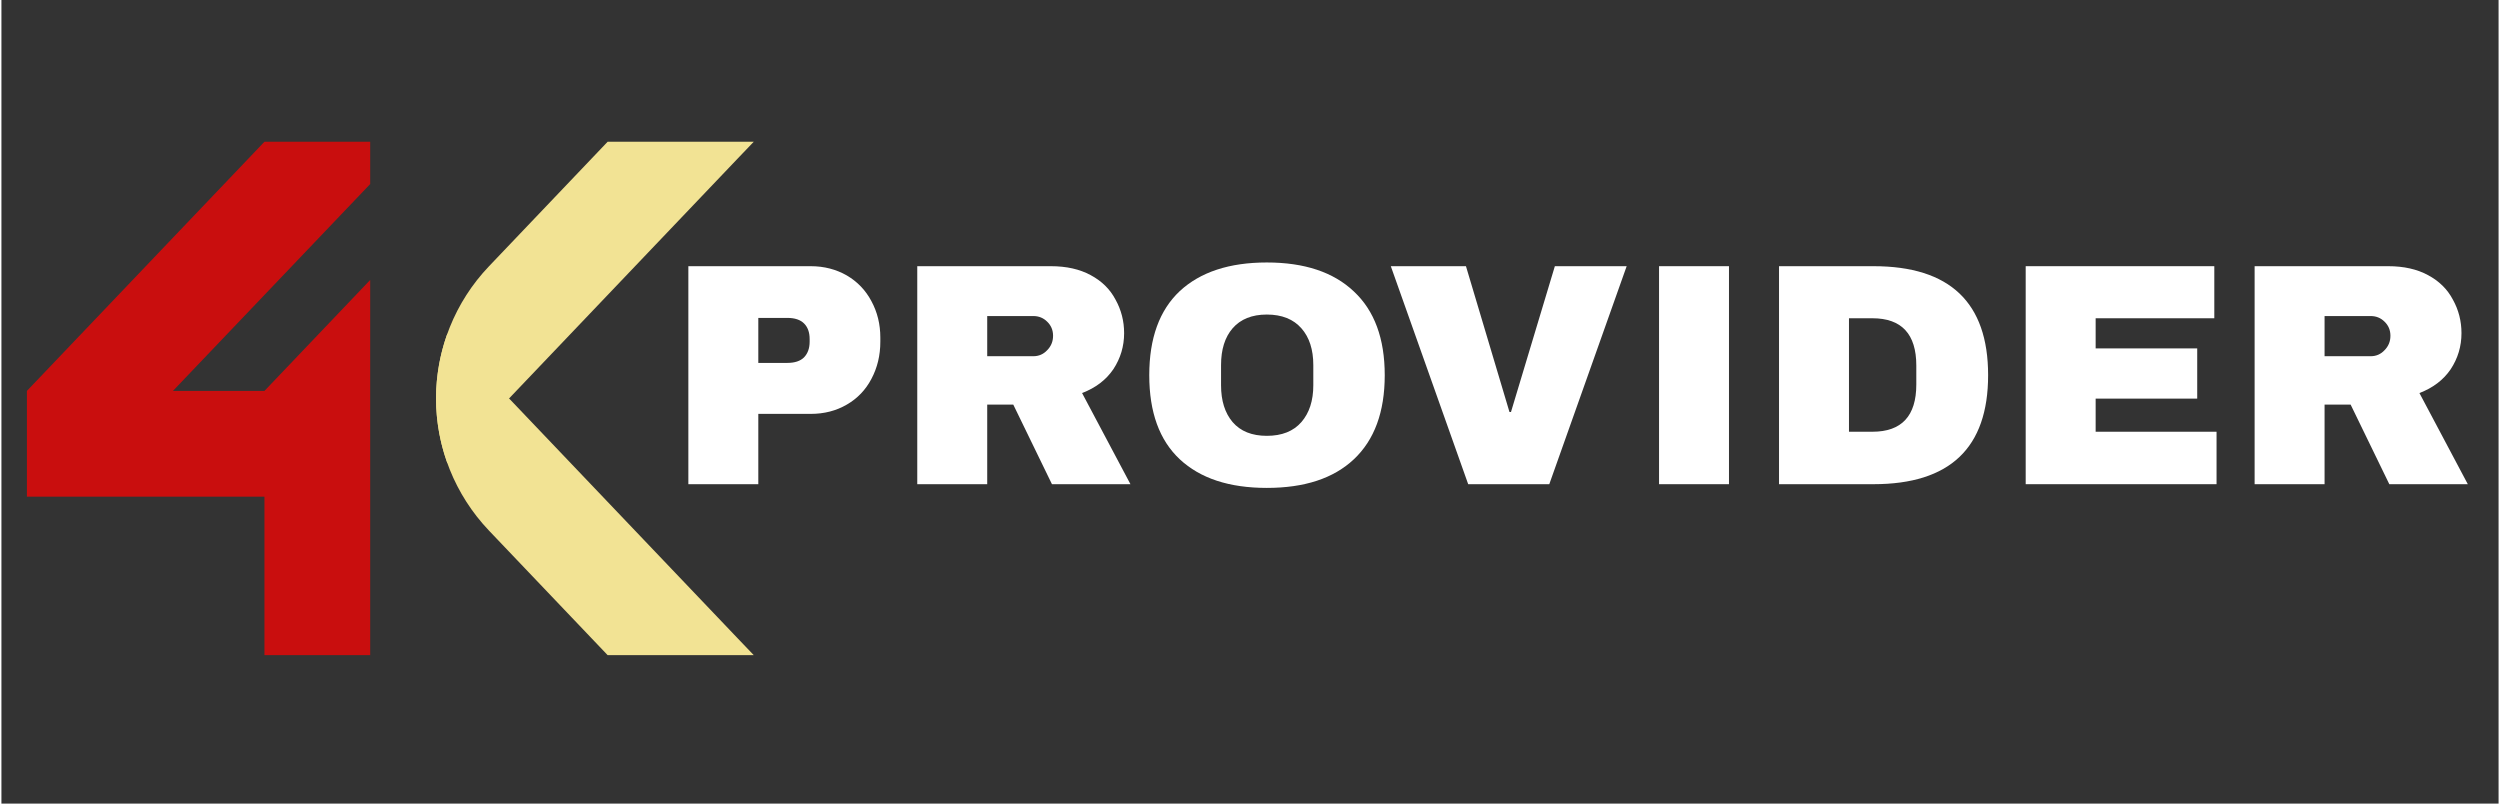 <svg xmlns="http://www.w3.org/2000/svg" xmlns:xlink="http://www.w3.org/1999/xlink" width="140" zoomAndPan="magnify" viewBox="0 0 104.88 33.75" height="45" preserveAspectRatio="xMidYMid meet" version="1.2"><rect x="0" y="0" width="104.88" height="33.75" fill="#333333" stroke="none"/><defs><clipPath id="ae7af6455f"><path d="M 18.242 14.012 L 31.594 14.012 L 31.594 27.516 L 18.242 27.516 Z M 18.242 14.012 "/></clipPath><clipPath id="b6189c5353"><path d="M 18.242 5.953 L 31.594 5.953 L 31.594 19.465 L 18.242 19.465 Z M 18.242 5.953 "/></clipPath><clipPath id="b6b7b4b7ef"><path d="M 1.07 5.953 L 15.496 5.953 L 15.496 27.516 L 1.07 27.516 Z M 1.07 5.953 "/></clipPath></defs><g id="3439b1a88b"><g clip-rule="nonzero" clip-path="url(#ae7af6455f)"><path style=" stroke:none;fill-rule:nonzero;fill:#f2e394;fill-opacity:1;" d="M 21.336 16.75 L 21.32 16.734 L 18.73 14.012 C 18.418 14.879 18.254 15.797 18.254 16.734 C 18.254 18.801 19.051 20.785 20.473 22.281 L 25.461 27.516 L 31.598 27.516 L 30.918 26.805 L 21.336 16.75 "/></g><g clip-rule="nonzero" clip-path="url(#b6189c5353)"><path style=" stroke:none;fill-rule:nonzero;fill:#f2e394;fill-opacity:1;" d="M 21.336 16.719 L 21.32 16.734 L 18.73 19.453 C 18.418 18.59 18.254 17.668 18.254 16.734 C 18.254 14.668 19.051 12.68 20.473 11.188 L 25.461 5.953 L 31.598 5.953 L 30.918 6.664 L 21.336 16.719 "/></g><g clip-rule="nonzero" clip-path="url(#b6b7b4b7ef)"><path style=" stroke:none;fill-rule:nonzero;fill:#c90e0e;fill-opacity:1;" d="M 11.047 16.418 L 7.203 16.418 L 15.488 7.73 L 15.488 5.953 L 11.047 5.953 L 1.07 16.418 L 1.07 20.859 L 11.047 20.859 L 11.047 27.516 L 15.488 27.516 L 15.488 11.758 L 11.047 16.418 "/></g><g style="fill:#ffffff;fill-opacity:1;"><g transform="translate(27.867, 20.336)"><path style="stroke:none" d="M 6.125 -9.156 C 6.688 -9.156 7.191 -9.023 7.641 -8.766 C 8.086 -8.504 8.43 -8.145 8.672 -7.688 C 8.922 -7.227 9.047 -6.719 9.047 -6.156 L 9.047 -5.984 C 9.047 -5.41 8.922 -4.891 8.672 -4.422 C 8.43 -3.961 8.086 -3.602 7.641 -3.344 C 7.191 -3.082 6.688 -2.953 6.125 -2.953 L 3.922 -2.953 L 3.922 0 L 0.984 0 L 0.984 -9.156 Z M 3.922 -5.094 L 5.141 -5.094 C 5.453 -5.094 5.688 -5.172 5.844 -5.328 C 6 -5.492 6.078 -5.711 6.078 -5.984 L 6.078 -6.094 C 6.078 -6.375 6 -6.594 5.844 -6.75 C 5.688 -6.906 5.453 -6.984 5.141 -6.984 L 3.922 -6.984 Z M 3.922 -5.094 "/></g></g><g style="fill:#ffffff;fill-opacity:1;"><g transform="translate(37.481, 20.336)"><path style="stroke:none" d="M 9.672 -6.344 C 9.672 -5.789 9.52 -5.285 9.219 -4.828 C 8.914 -4.379 8.477 -4.047 7.906 -3.828 L 9.938 0 L 6.641 0 L 5.016 -3.344 L 3.922 -3.344 L 3.922 0 L 0.984 0 L 0.984 -9.156 L 6.594 -9.156 C 7.25 -9.156 7.805 -9.031 8.266 -8.781 C 8.734 -8.531 9.082 -8.188 9.312 -7.75 C 9.551 -7.32 9.672 -6.852 9.672 -6.344 Z M 6.688 -6.234 C 6.688 -6.473 6.602 -6.672 6.438 -6.828 C 6.281 -6.984 6.086 -7.062 5.859 -7.062 L 3.922 -7.062 L 3.922 -5.375 L 5.859 -5.375 C 6.086 -5.375 6.281 -5.457 6.438 -5.625 C 6.602 -5.789 6.688 -5.992 6.688 -6.234 Z M 6.688 -6.234 "/></g></g><g style="fill:#ffffff;fill-opacity:1;"><g transform="translate(47.615, 20.336)"><path style="stroke:none" d="M 5.531 -9.312 C 7.113 -9.312 8.332 -8.906 9.188 -8.094 C 10.051 -7.289 10.484 -6.117 10.484 -4.578 C 10.484 -3.035 10.051 -1.859 9.188 -1.047 C 8.332 -0.242 7.113 0.156 5.531 0.156 C 3.957 0.156 2.738 -0.242 1.875 -1.047 C 1.02 -1.848 0.594 -3.023 0.594 -4.578 C 0.594 -6.129 1.02 -7.305 1.875 -8.109 C 2.738 -8.91 3.957 -9.312 5.531 -9.312 Z M 5.531 -7.125 C 4.906 -7.125 4.426 -6.93 4.094 -6.547 C 3.77 -6.172 3.609 -5.656 3.609 -5 L 3.609 -4.156 C 3.609 -3.508 3.77 -2.992 4.094 -2.609 C 4.426 -2.223 4.906 -2.031 5.531 -2.031 C 6.164 -2.031 6.648 -2.223 6.984 -2.609 C 7.316 -2.992 7.484 -3.508 7.484 -4.156 L 7.484 -5 C 7.484 -5.656 7.316 -6.172 6.984 -6.547 C 6.648 -6.93 6.164 -7.125 5.531 -7.125 Z M 5.531 -7.125 "/></g></g><g style="fill:#ffffff;fill-opacity:1;"><g transform="translate(58.135, 20.336)"><path style="stroke:none" d="M 3.469 0 L 0.219 -9.156 L 3.375 -9.156 L 5.203 -3.031 L 5.266 -3.031 L 7.109 -9.156 L 10.125 -9.156 L 6.875 0 Z M 3.469 0 "/></g></g><g style="fill:#ffffff;fill-opacity:1;"><g transform="translate(68.495, 20.336)"><path style="stroke:none" d="M 1.125 0 L 1.125 -9.156 L 4.062 -9.156 L 4.062 0 Z M 1.125 0 "/></g></g><g style="fill:#ffffff;fill-opacity:1;"><g transform="translate(73.675, 20.336)"><path style="stroke:none" d="M 4.953 -9.156 C 8.16 -9.156 9.766 -7.629 9.766 -4.578 C 9.766 -1.523 8.16 0 4.953 0 L 0.984 0 L 0.984 -9.156 Z M 3.922 -2.203 L 4.906 -2.203 C 6.133 -2.203 6.75 -2.863 6.75 -4.188 L 6.75 -4.984 C 6.75 -6.305 6.133 -6.969 4.906 -6.969 L 3.922 -6.969 Z M 3.922 -2.203 "/></g></g><g style="fill:#ffffff;fill-opacity:1;"><g transform="translate(84.035, 20.336)"><path style="stroke:none" d="M 0.984 -9.156 L 8.906 -9.156 L 8.906 -6.969 L 3.922 -6.969 L 3.922 -5.703 L 8.188 -5.703 L 8.188 -3.594 L 3.922 -3.594 L 3.922 -2.203 L 9 -2.203 L 9 0 L 0.984 0 Z M 0.984 -9.156 "/></g></g><g style="fill:#ffffff;fill-opacity:1;"><g transform="translate(93.65, 20.336)"><path style="stroke:none" d="M 9.672 -6.344 C 9.672 -5.789 9.52 -5.285 9.219 -4.828 C 8.914 -4.379 8.477 -4.047 7.906 -3.828 L 9.938 0 L 6.641 0 L 5.016 -3.344 L 3.922 -3.344 L 3.922 0 L 0.984 0 L 0.984 -9.156 L 6.594 -9.156 C 7.25 -9.156 7.805 -9.031 8.266 -8.781 C 8.734 -8.531 9.082 -8.188 9.312 -7.75 C 9.551 -7.32 9.672 -6.852 9.672 -6.344 Z M 6.688 -6.234 C 6.688 -6.473 6.602 -6.672 6.438 -6.828 C 6.281 -6.984 6.086 -7.062 5.859 -7.062 L 3.922 -7.062 L 3.922 -5.375 L 5.859 -5.375 C 6.086 -5.375 6.281 -5.457 6.438 -5.625 C 6.602 -5.789 6.688 -5.992 6.688 -6.234 Z M 6.688 -6.234 "/></g></g></g></svg>